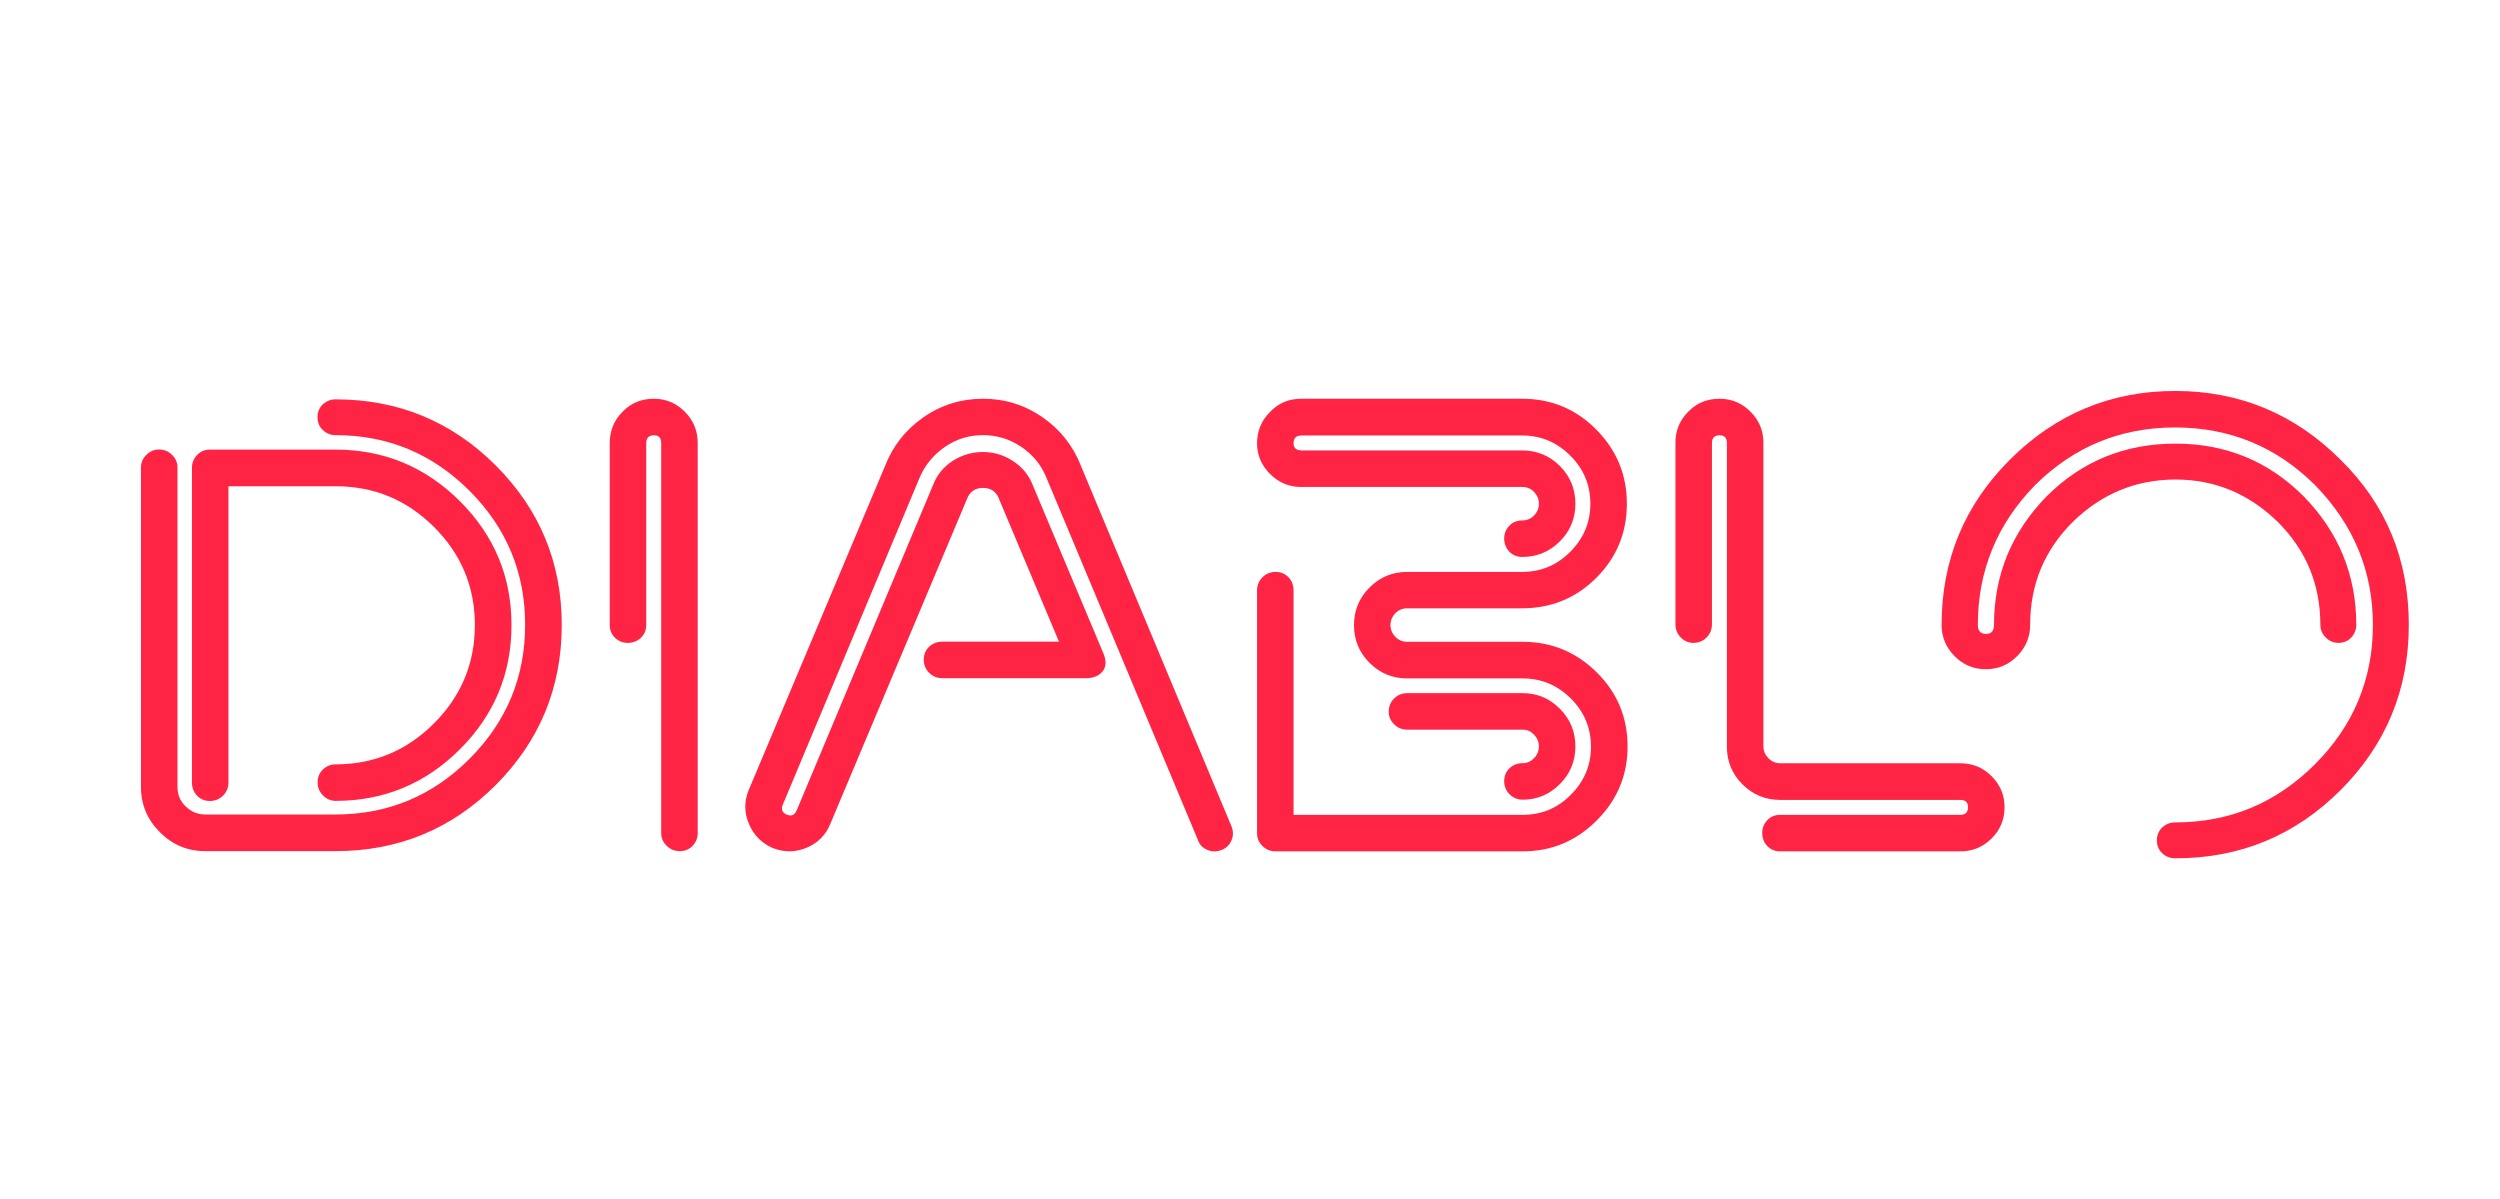 <?xml version="1.0" encoding="utf-8"?>
<!-- Generator: Adobe Illustrator 27.5.0, SVG Export Plug-In . SVG Version: 6.00 Build 0)  -->
<svg version="1.1" id="Livello_1" xmlns="http://www.w3.org/2000/svg" xmlns:xlink="http://www.w3.org/1999/xlink" x="0px" y="0px"
	 viewBox="0 0 2089 1002" style="enable-background:new 0 0 2089 1002;" xml:space="preserve">
<style type="text/css">
	.st0{fill:#FF2444;}
</style>
<g>
	<g>
		<path class="st0" d="M280.4,333.7c52.3,0,96.9,18.4,133.8,55.2c36.8,36.8,55.2,81.2,55.2,133.3c0,52.3-18.4,96.9-55.2,133.8
			c-36.8,36.8-81.4,55.2-133.8,55.2h-109c-14.7,0-27.2-5.2-37.8-15.8s-15.8-23.1-15.8-37.8v-267c0-4,1.5-7.5,4.5-10.5
			s6.5-4.5,10.5-4.5c4.3,0,8,1.5,11,4.5s4.5,6.5,4.5,10.5v267c0,6.3,2.2,11.8,6.8,16.2s9.9,6.8,16.2,6.8h109
			c43.7,0,81-15.5,112-46.5s46.5-68.3,46.5-112c0-43.7-15.5-81-46.5-112s-68.3-46.5-112-46.5c-4,0-7.5-1.4-10.5-4.2
			c-3-2.8-4.5-6.4-4.5-10.8c0-4.3,1.5-7.9,4.5-10.8C272.9,335.1,276.4,333.7,280.4,333.7z M175.4,375.7h105
			c40.3,0,74.9,14.3,103.8,43c28.8,28.7,43.2,63.2,43.2,103.5c0,40.7-14.4,75.3-43.2,104c-28.8,28.7-63.4,43-103.8,43
			c-4,0-7.5-1.5-10.5-4.5s-4.5-6.7-4.5-11c0-4.3,1.5-7.9,4.5-10.8c3-2.8,6.5-4.2,10.5-4.2c32,0,59.4-11.4,82.2-34.2
			c22.8-22.8,34.2-50.2,34.2-82.2c0-32-11.4-59.3-34.2-82c-22.8-22.7-50.2-34-82.2-34h-89.5v247.5c0,4.3-1.5,8-4.5,11
			s-6.7,4.5-11,4.5c-4.3,0-7.9-1.5-10.8-4.5c-2.8-3-4.2-6.7-4.2-11v-263c0-4,1.4-7.5,4.2-10.5C167.5,377.2,171,375.7,175.4,375.7z"
			/>
		<path class="st0" d="M546.4,333.2c10,0,18.6,3.6,25.8,10.8c7.2,7.2,10.8,15.9,10.8,26.2v326c0,4-1.4,7.5-4.2,10.5
			c-2.8,3-6.4,4.5-10.8,4.5c-4.3,0-8-1.5-11-4.5s-4.5-6.5-4.5-10.5v-326c0-4.3-2-6.5-6-6.5c-4.3,0-6.5,2.2-6.5,6.5v152
			c0,4.3-1.5,7.9-4.5,10.8c-3,2.8-6.7,4.2-11,4.2c-4,0-7.5-1.4-10.5-4.2c-3-2.8-4.5-6.4-4.5-10.8v-152c0-10.3,3.6-19.1,10.8-26.2
			C527.3,336.7,536,333.2,546.4,333.2z"/>
		<path class="st0" d="M771.6,348.7c14.8-10.3,31.4-15.5,49.8-15.5c18.3,0,34.9,5.2,49.8,15.5c14.8,10.3,25.6,24,32.2,41
			l125.5,300.5c1.7,4,1.8,7.9,0.2,11.8c-1.5,3.8-4.2,6.6-8.2,8.2s-8,1.7-12,0s-6.7-4.5-8-8.5L874.4,399.2
			c-4.3-10.7-11.3-19.2-21-25.8c-9.7-6.5-20.3-9.8-32-9.8c-11.7,0-22.2,3.2-31.8,9.8s-16.6,15.1-21.2,25.8l-114,272.5
			c-2,4.3-1,7.3,3,9c4,1.7,6.8,0.3,8.5-4l114-272c3.3-8.3,8.8-14.9,16.5-19.8c7.7-4.8,16-7.2,25-7.2s17.3,2.5,25,7.5
			c7.7,5,13.2,11.7,16.5,20l59,140.5c2.7,6.3,2.5,11.4-0.5,15.2c-3,3.8-7.7,5.8-14,5.8h-120c-4.3,0-8-1.5-11-4.5s-4.5-6.7-4.5-11
			c0-4.3,1.5-7.9,4.5-10.8c3-2.8,6.7-4.2,11-4.2h97.5l-50-119c-2.3-6.3-6.8-9.5-13.5-9.5c-6.7,0-11.2,3.2-13.5,9.5l-114,271
			c-3.7,9.3-10.2,16-19.5,20c-9.3,4-18.8,4.2-28.5,0.5c-9.3-4-16-10.7-20-20c-4-9.3-4.2-18.7-0.5-28l114-271
			C746,372.7,756.8,359,771.6,348.7z"/>
		<path class="st0" d="M1087.4,333.2h184.5c24.3,0,45,8.6,62,25.8c17,17.2,25.5,37.8,25.5,61.8c0,24.3-8.5,45-25.5,62
			s-37.7,25.5-62,25.5h-96c-4,0-7.3,1.4-10,4.2c-2.7,2.8-4,6.1-4,9.8c0,3.7,1.3,6.9,4,9.8c2.7,2.8,6,4.2,10,4.2h96.5
			c24,0,44.6,8.5,61.8,25.5c17.2,17,25.8,37.7,25.8,62c0,24-8.6,44.6-25.8,61.8c-17.2,17.2-37.8,25.8-61.8,25.8h-206.5
			c-4.3,0-8-1.5-11-4.5s-4.5-6.5-4.5-10.5v-203c0-4.3,1.5-8,4.5-11s6.7-4.5,11-4.5c4.3,0,7.9,1.5,10.8,4.5c2.8,3,4.2,6.7,4.2,11
			v187.5h191.5c15.7,0,29.1-5.6,40.2-16.8c11.2-11.2,16.8-24.6,16.8-40.2c0-15.7-5.6-29.1-16.8-40.2c-11.2-11.2-24.6-16.8-40.2-16.8
			h-96.5c-12.3,0-22.8-4.3-31.5-13c-8.7-8.7-13-19.2-13-31.5c0-12.3,4.3-22.8,13-31.5c8.7-8.7,19.2-13,31.5-13h96
			c15.7,0,29.1-5.6,40.2-16.8c11.2-11.2,16.8-24.6,16.8-40.2c0-15.7-5.6-29.1-16.8-40.2c-11.2-11.2-24.6-16.8-40.2-16.8h-184.5
			c-4.3,0-6.5,2.2-6.5,6.5c0,4,2.3,6,7,6h184c12.3,0,22.8,4.3,31.5,13c8.7,8.7,13,19.2,13,31.5c0,12.3-4.3,22.8-13,31.5
			c-8.7,8.7-19.2,13-31.5,13c-4.3,0-7.9-1.5-10.8-4.5c-2.8-3-4.2-6.7-4.2-11c0-4,1.4-7.5,4.2-10.5c2.8-3,6.4-4.5,10.8-4.5
			c4,0,7.3-1.4,10-4.2c2.7-2.8,4-6.1,4-9.8c0-3.7-1.3-6.9-4-9.8c-2.7-2.8-6-4.2-10-4.2h-186c-9.7-0.3-18-4.1-25-11.2
			c-7-7.2-10.5-15.6-10.5-25.2c0-10.3,3.6-19.1,10.8-26.2C1068.3,336.7,1077,333.2,1087.4,333.2z M1175.9,579.2h96.5
			c12,0,22.3,4.3,31,13c8.7,8.7,13,19.2,13,31.5c0,12.3-4.3,22.8-13,31.5c-8.7,8.7-19,13-31,13c-4.3,0-8-1.5-11-4.5s-4.5-6.7-4.5-11
			c0-4.3,1.5-7.9,4.5-10.8c3-2.8,6.7-4.2,11-4.2c3.7,0,6.8-1.4,9.5-4.2c2.7-2.8,4-6.1,4-9.8c0-3.7-1.3-6.9-4-9.8
			c-2.7-2.8-5.8-4.2-9.5-4.2h-96.5c-4.3,0-8-1.5-11-4.5s-4.5-6.5-4.5-10.5c0-4.3,1.5-8,4.5-11S1171.5,579.2,1175.9,579.2z"/>
		<path class="st0" d="M1436.9,333.2c10,0,18.6,3.6,25.8,10.8c7.2,7.2,10.8,15.8,10.8,25.8v254c0,3.7,1.4,6.9,4.2,9.8
			c2.8,2.8,6.1,4.2,9.8,4.2h150.5c10.3,0,19.1,3.6,26.2,10.8c7.2,7.2,10.8,15.8,10.8,25.8c0,10.3-3.6,19.1-10.8,26.2
			c-7.2,7.2-15.9,10.8-26.2,10.8h-150.5c-4.3,0-7.9-1.5-10.8-4.5c-2.8-3-4.2-6.7-4.2-11c0-4,1.4-7.5,4.2-10.5
			c2.8-3,6.4-4.5,10.8-4.5h150.5c4.3,0,6.5-2.2,6.5-6.5c0-4-2.2-6-6.5-6h-150.5c-12.3,0-22.8-4.3-31.5-13c-8.7-8.7-13-19.2-13-31.5
			V370.2c0-4.3-2-6.5-6-6.5c-4.3,0-6.5,2.2-6.5,6.5v151.5c0,4.3-1.5,8-4.5,11s-6.7,4.5-11,4.5c-4,0-7.5-1.5-10.5-4.5
			s-4.5-6.7-4.5-11v-152c0-10,3.6-18.6,10.8-25.8C1417.8,336.7,1426.5,333.2,1436.9,333.2z"/>
		<path class="st0" d="M1817.9,370.7c42,0,77.7,14.7,107,44c29.3,30,44,65.8,44,107.5c0,4-1.4,7.5-4.2,10.5c-2.8,3-6.4,4.5-10.8,4.5
			c-4,0-7.5-1.5-10.5-4.5s-4.5-6.5-4.5-10.5c0-33.7-11.8-62.3-35.5-86c-24.3-23.7-52.8-35.5-85.5-35.5c-33,0-61.7,11.8-86,35.5
			c-23.7,23.7-35.5,52.3-35.5,86c0,10-3.6,18.7-10.8,26c-7.2,7.3-15.9,11-26.2,11c-10.3,0-19.1-3.7-26.2-11
			c-7.2-7.3-10.8-16-10.8-26c0-54,19-100,57-138c38.3-38.3,84.4-57.5,138.2-57.5c53.8,0,99.9,19.2,138.2,57.5
			c38,37.3,57,83.3,57,138c0,54-19,100-57,138s-84,57-138,57c-4.3,0-8-1.4-11-4.2s-4.5-6.4-4.5-10.8c0-4.3,1.5-7.9,4.5-10.8
			c3-2.8,6.7-4.2,11-4.2c45.3,0,84.2-16.2,116.5-48.5c32.3-32.3,48.5-71.2,48.5-116.5c0-45-16.2-84-48.5-117
			c-32.3-32-71.2-48-116.8-48s-84.4,16-116.8,48c-32,32.7-48,71.7-48,117c0,5,2.3,7.5,7,7.5c4.3,0,6.5-2.5,6.5-7.5
			c0-41.7,14.7-77.5,44-107.5C1739.7,385.3,1775.5,370.7,1817.9,370.7z"/>
	</g>
</g>
</svg>
